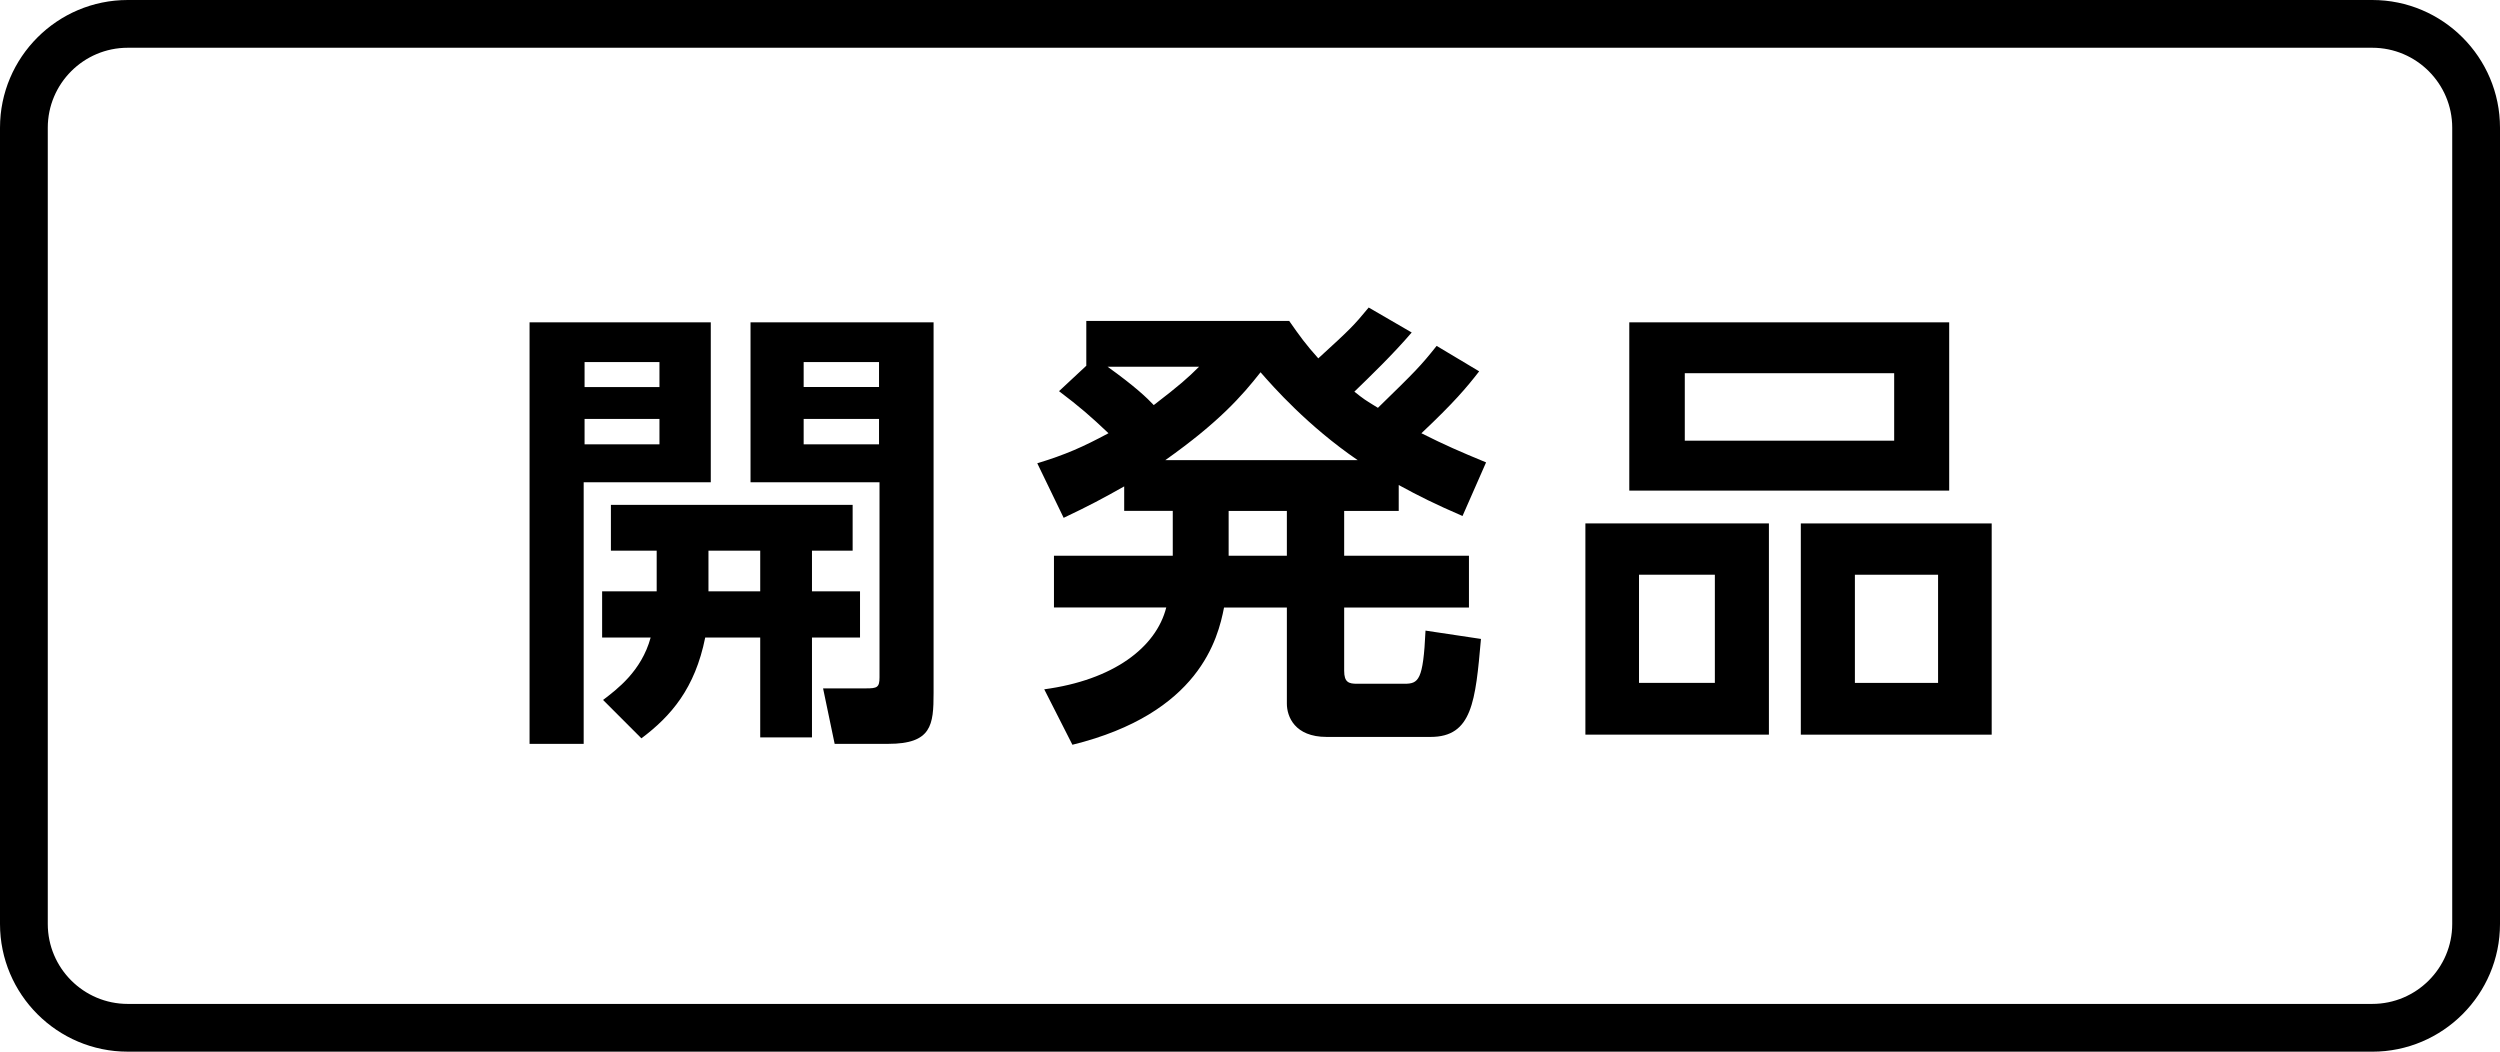 <?xml version="1.0" encoding="UTF-8"?><svg id="_レイヤー_2" xmlns="http://www.w3.org/2000/svg" width="103.657" height="43.605" viewBox="0 0 103.657 43.605"><g id="_デザイン"><g><path d="M98.361,43.605H5.296c-2.92,0-5.296-2.376-5.296-5.296V5.296C0,2.376,2.376,0,5.296,0H98.361c2.92,0,5.296,2.376,5.296,5.296V38.31c0,2.92-2.376,5.296-5.296,5.296ZM5.296,1.98c-1.828,0-3.315,1.488-3.315,3.316V38.31c0,1.828,1.487,3.315,3.315,3.315H98.361c1.828,0,3.315-1.487,3.315-3.315V5.296c0-1.828-1.487-3.316-3.315-3.316H5.296Z"/><g><path d="M21.957,13.365h7.514v6.632h-5.27v10.846h-2.244V13.365Zm2.281,1.648v1.035h3.105v-1.035h-3.105Zm0,2.357v1.054h3.105v-1.054h-3.105Zm2.99,7.148v-1.687h-1.898v-1.897h10.023v1.897h-1.686v1.687h1.992v1.917h-1.992v4.139h-2.146v-4.139h-2.281c-.422,2.107-1.418,3.258-2.645,4.178l-1.59-1.591c.574-.44,1.59-1.188,1.973-2.587h-2.012v-1.917h2.262Zm4.293,0v-1.687h-2.146v1.687h2.146Zm-.402-11.154h7.59v15.37c0,1.323-.078,2.108-1.879,2.108h-2.223l-.48-2.3h1.783c.459,0,.557-.038,.557-.46v-8.086h-5.348v-6.632Zm2.203,1.648v1.035h3.125v-1.035h-3.125Zm0,2.357v1.054h3.125v-1.054h-3.125Z"/><path d="M61.33,15.397c-.518,.67-1.053,1.303-2.395,2.567,.996,.499,1.57,.748,2.682,1.208l-.977,2.223c-1.15-.498-1.801-.824-2.645-1.284v1.073h-2.262v1.859h5.174v2.146h-5.174v2.625c0,.479,.191,.537,.537,.537h1.955c.594,0,.785-.134,.881-2.204l2.299,.345c-.229,2.588-.363,4.063-2.088,4.063h-4.312c-1.322,0-1.648-.844-1.648-1.38v-3.986h-2.605c-.25,1.284-1.016,4.389-6.287,5.691l-1.168-2.299c2.855-.384,4.637-1.726,5.059-3.393h-4.656v-2.146h4.926v-1.859h-2.014v-1.016c-.881,.498-1.457,.805-2.51,1.304l-1.094-2.262c1.189-.364,1.879-.671,2.953-1.246-.748-.709-1.189-1.092-2.051-1.744l1.131-1.054v-1.859h8.412c.441,.633,.691,.978,1.207,1.553,1.342-1.227,1.457-1.342,2.09-2.108l1.783,1.035c-.787,.92-1.744,1.84-2.377,2.453,.383,.307,.441,.345,.977,.671,1.553-1.514,1.764-1.725,2.434-2.568l1.764,1.055Zm-15.408-.192c1.15,.824,1.648,1.304,1.916,1.591,1.074-.824,1.418-1.131,1.879-1.591h-3.795Zm10.369,3.872c-2.07-1.419-3.488-3.028-4.025-3.642-.768,.978-1.725,2.069-3.947,3.642h7.973Zm-2.934,2.107h-2.414v1.859h2.414v-1.859Z"/><path d="M73.344,21.702v8.758h-7.609v-8.758h7.609Zm7.475-8.337v6.977h-13.264v-6.977h13.264Zm-12.861,10.464v4.485h3.145v-4.485h-3.145Zm1.898-8.355v2.798h8.682v-2.798h-8.682Zm12.725,6.229v8.758h-7.914v-8.758h7.914Zm-5.672,2.127v4.485h3.449v-4.485h-3.449Z"/></g></g></g></svg>